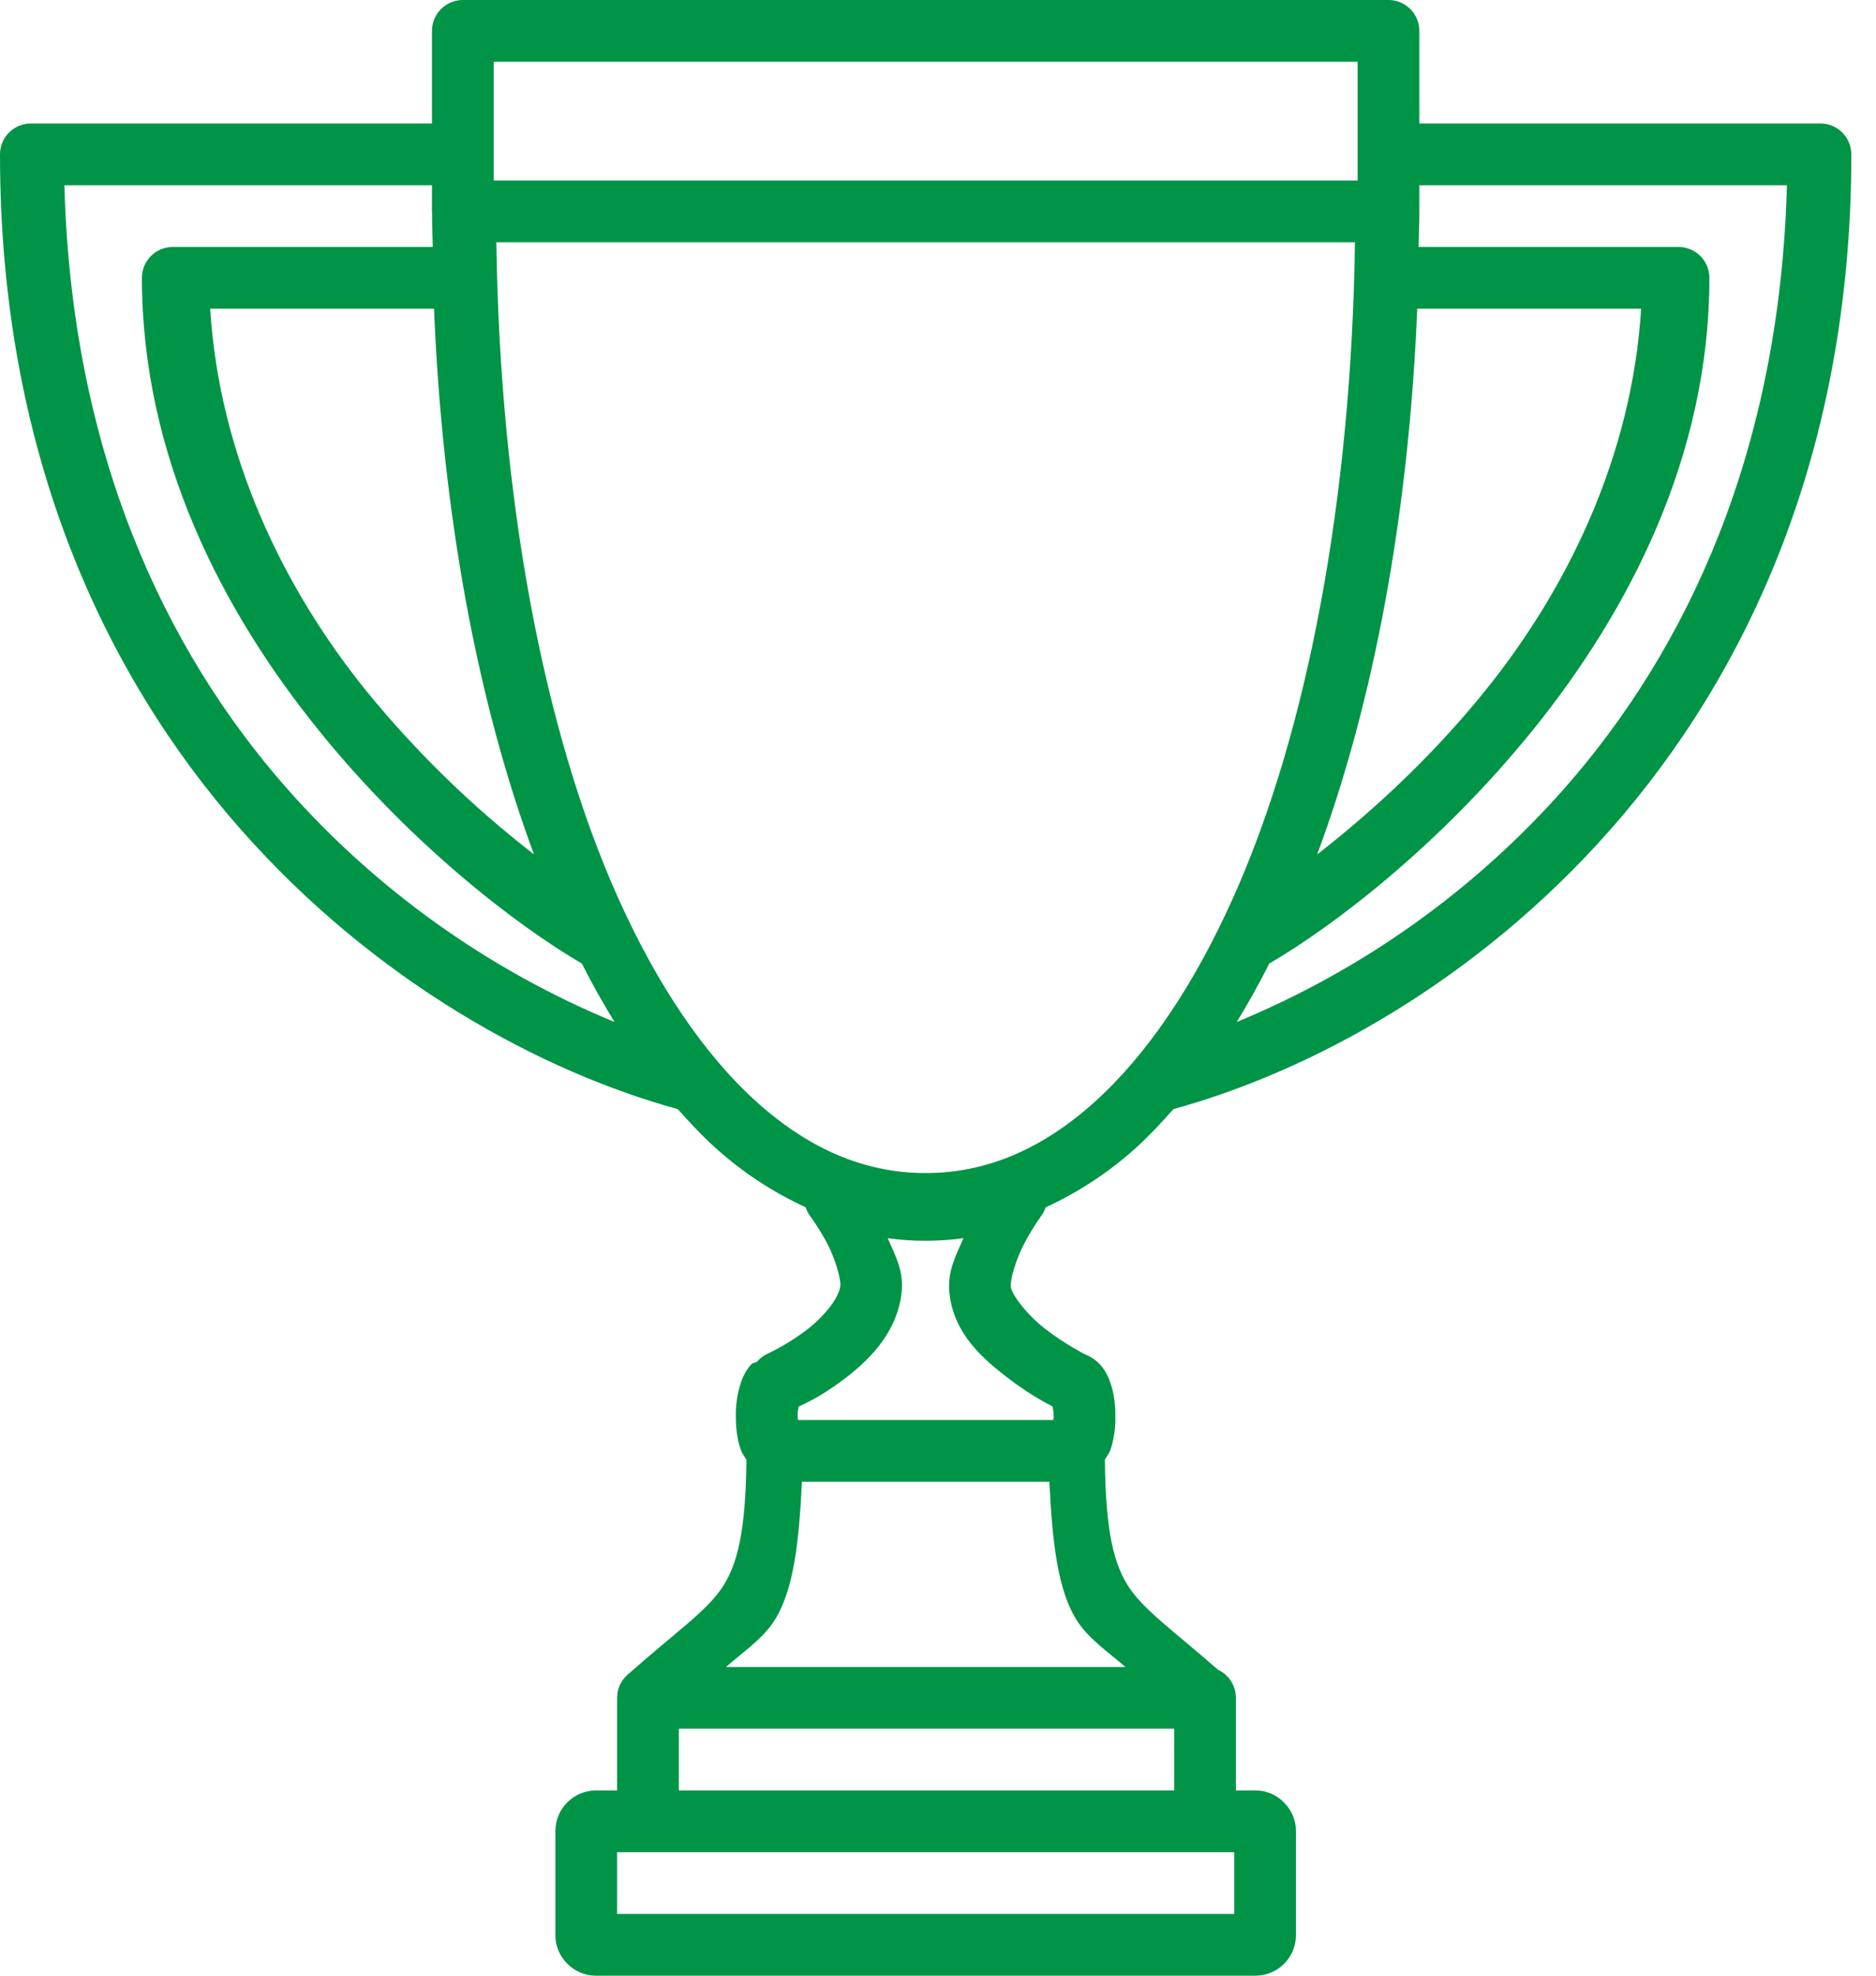 <svg width="57" height="60" viewBox="0 0 57 60" fill="none" xmlns="http://www.w3.org/2000/svg">
<path fill-rule="evenodd" clip-rule="evenodd" d="M14.062 0C13.814 0 13.575 0.099 13.4 0.275C13.224 0.45 13.125 0.689 13.125 0.938V3.75H0.938C0.689 3.75 0.45 3.849 0.275 4.025C0.099 4.2 0 4.439 0 4.688C0 13.693 3.143 20.451 7.305 25.177C11.43 29.859 16.511 32.565 20.595 33.684C20.966 34.102 21.345 34.506 21.742 34.864C22.586 35.623 23.509 36.219 24.478 36.664C24.51 36.76 24.556 36.851 24.617 36.932C24.617 36.932 24.885 37.292 25.142 37.778C25.395 38.265 25.556 38.873 25.532 39.056C25.479 39.45 25.009 40.02 24.441 40.44C23.872 40.862 23.327 41.108 23.327 41.108C23.204 41.164 23.094 41.246 23.006 41.349C22.959 41.387 22.867 41.387 22.834 41.424C22.689 41.586 22.581 41.776 22.515 41.983C22.404 42.315 22.35 42.664 22.358 43.014C22.358 43.359 22.391 43.697 22.515 44.047C22.547 44.138 22.628 44.239 22.68 44.334C22.657 46.543 22.399 47.533 21.932 48.227C21.454 48.938 20.537 49.562 19.131 50.805C19.115 50.818 19.099 50.831 19.084 50.844L19.065 50.863C19.002 50.919 18.946 50.983 18.9 51.054C18.891 51.07 18.882 51.085 18.874 51.101C18.867 51.112 18.86 51.122 18.853 51.133C18.849 51.142 18.846 51.151 18.842 51.159C18.802 51.242 18.775 51.33 18.761 51.42C18.761 51.428 18.761 51.435 18.761 51.443C18.755 51.482 18.751 51.522 18.75 51.562V54.375H18.09C17.769 54.38 17.462 54.51 17.235 54.738C17.008 54.965 16.879 55.272 16.875 55.594V58.785C16.875 59.441 17.438 60 18.09 60H38.16C38.481 59.996 38.788 59.867 39.015 59.64C39.242 59.413 39.371 59.106 39.375 58.785V55.594C39.375 54.938 38.812 54.375 38.16 54.375H37.551V51.562C37.551 51.383 37.5 51.208 37.404 51.056C37.307 50.905 37.17 50.785 37.007 50.709C35.676 49.545 34.781 48.913 34.318 48.227C33.849 47.533 33.593 46.543 33.57 44.331C33.623 44.235 33.703 44.134 33.735 44.044C33.846 43.712 33.898 43.363 33.889 43.013C33.889 42.666 33.857 42.326 33.731 41.976C33.664 41.771 33.554 41.582 33.409 41.422C33.279 41.292 33.123 41.189 32.951 41.123C32.951 41.123 32.37 40.826 31.779 40.374C31.191 39.924 30.733 39.302 30.711 39.075C30.69 38.869 30.863 38.256 31.117 37.772C31.271 37.478 31.445 37.195 31.637 36.924C31.695 36.846 31.741 36.758 31.772 36.666C32.77 36.207 33.693 35.599 34.509 34.864C34.905 34.506 35.284 34.102 35.653 33.682C39.737 32.565 44.822 29.858 48.945 25.177C53.108 20.451 56.25 13.693 56.25 4.688C56.25 4.439 56.151 4.2 55.975 4.025C55.8 3.849 55.561 3.75 55.312 3.75H43.125V0.938C43.125 0.689 43.026 0.45 42.85 0.275C42.675 0.099 42.436 0 42.188 0L14.062 0ZM15 1.875H41.25V5.482H15V1.875ZM1.956 5.625H13.125V6.42C13.125 6.451 13.126 6.481 13.129 6.512C13.129 6.844 13.142 7.168 13.148 7.5H5.25C5.001 7.5 4.763 7.599 4.587 7.775C4.411 7.95 4.312 8.189 4.312 8.438C4.312 13.879 6.772 18.57 9.656 22.144C12.502 25.678 15.741 28.131 17.679 29.263C17.994 29.886 18.324 30.473 18.671 31.037C14.852 29.462 11.444 27.033 8.709 23.936C4.974 19.691 2.175 13.688 1.956 5.625ZM43.125 5.625H54.294C54.077 13.689 51.276 19.691 47.539 23.936C44.804 27.033 41.396 29.462 37.577 31.037C37.922 30.474 38.252 29.884 38.565 29.263C40.504 28.133 43.744 25.678 46.594 22.146C49.476 18.57 51.938 13.875 51.938 8.438C51.938 8.189 51.839 7.95 51.663 7.775C51.487 7.599 51.249 7.5 51 7.5H43.102C43.108 7.138 43.125 6.784 43.125 6.42V5.625ZM15.081 7.357H41.169C41.061 15.082 39.75 22.183 37.462 27.276C36.272 29.931 34.837 32.046 33.255 33.469C31.674 34.89 29.981 35.625 28.125 35.625C26.269 35.625 24.576 34.89 22.995 33.469C21.413 32.046 19.976 29.931 18.784 27.276C16.496 22.181 15.188 15.084 15.081 7.357ZM6.386 9.375H13.187C13.442 15.581 14.496 21.294 16.224 25.946C14.338 24.488 12.625 22.818 11.119 20.97C8.597 17.843 6.664 13.838 6.386 9.375ZM43.061 9.375H49.864C49.586 13.838 47.651 17.843 45.131 20.97C43.444 23.061 41.601 24.718 40.02 25.95C41.749 21.298 42.806 15.583 43.061 9.375ZM26.972 37.603C27.711 37.708 28.536 37.708 29.274 37.603C29.055 38.109 28.779 38.597 28.847 39.261C28.973 40.517 29.891 41.288 30.641 41.861C31.324 42.384 31.866 42.653 31.978 42.711C31.995 42.791 32.016 42.881 32.016 43.014C32.016 43.063 32.006 43.078 32.002 43.125H24.247C24.244 43.078 24.233 43.063 24.233 43.014C24.233 42.883 24.251 42.795 24.27 42.714C24.414 42.647 24.898 42.439 25.558 41.949C26.308 41.392 27.218 40.573 27.388 39.309C27.482 38.623 27.197 38.121 26.972 37.603ZM24.367 45H31.883C31.976 46.809 32.124 48.334 32.762 49.277C33.111 49.796 33.731 50.218 34.193 50.625H22.058C22.519 50.218 23.139 49.796 23.488 49.277C24.126 48.334 24.274 46.809 24.367 45ZM20.625 52.5H35.676V54.375H20.625V52.5ZM18.75 56.25H37.5V58.125H18.75V56.25Z" fill="#009447"/>
</svg>
